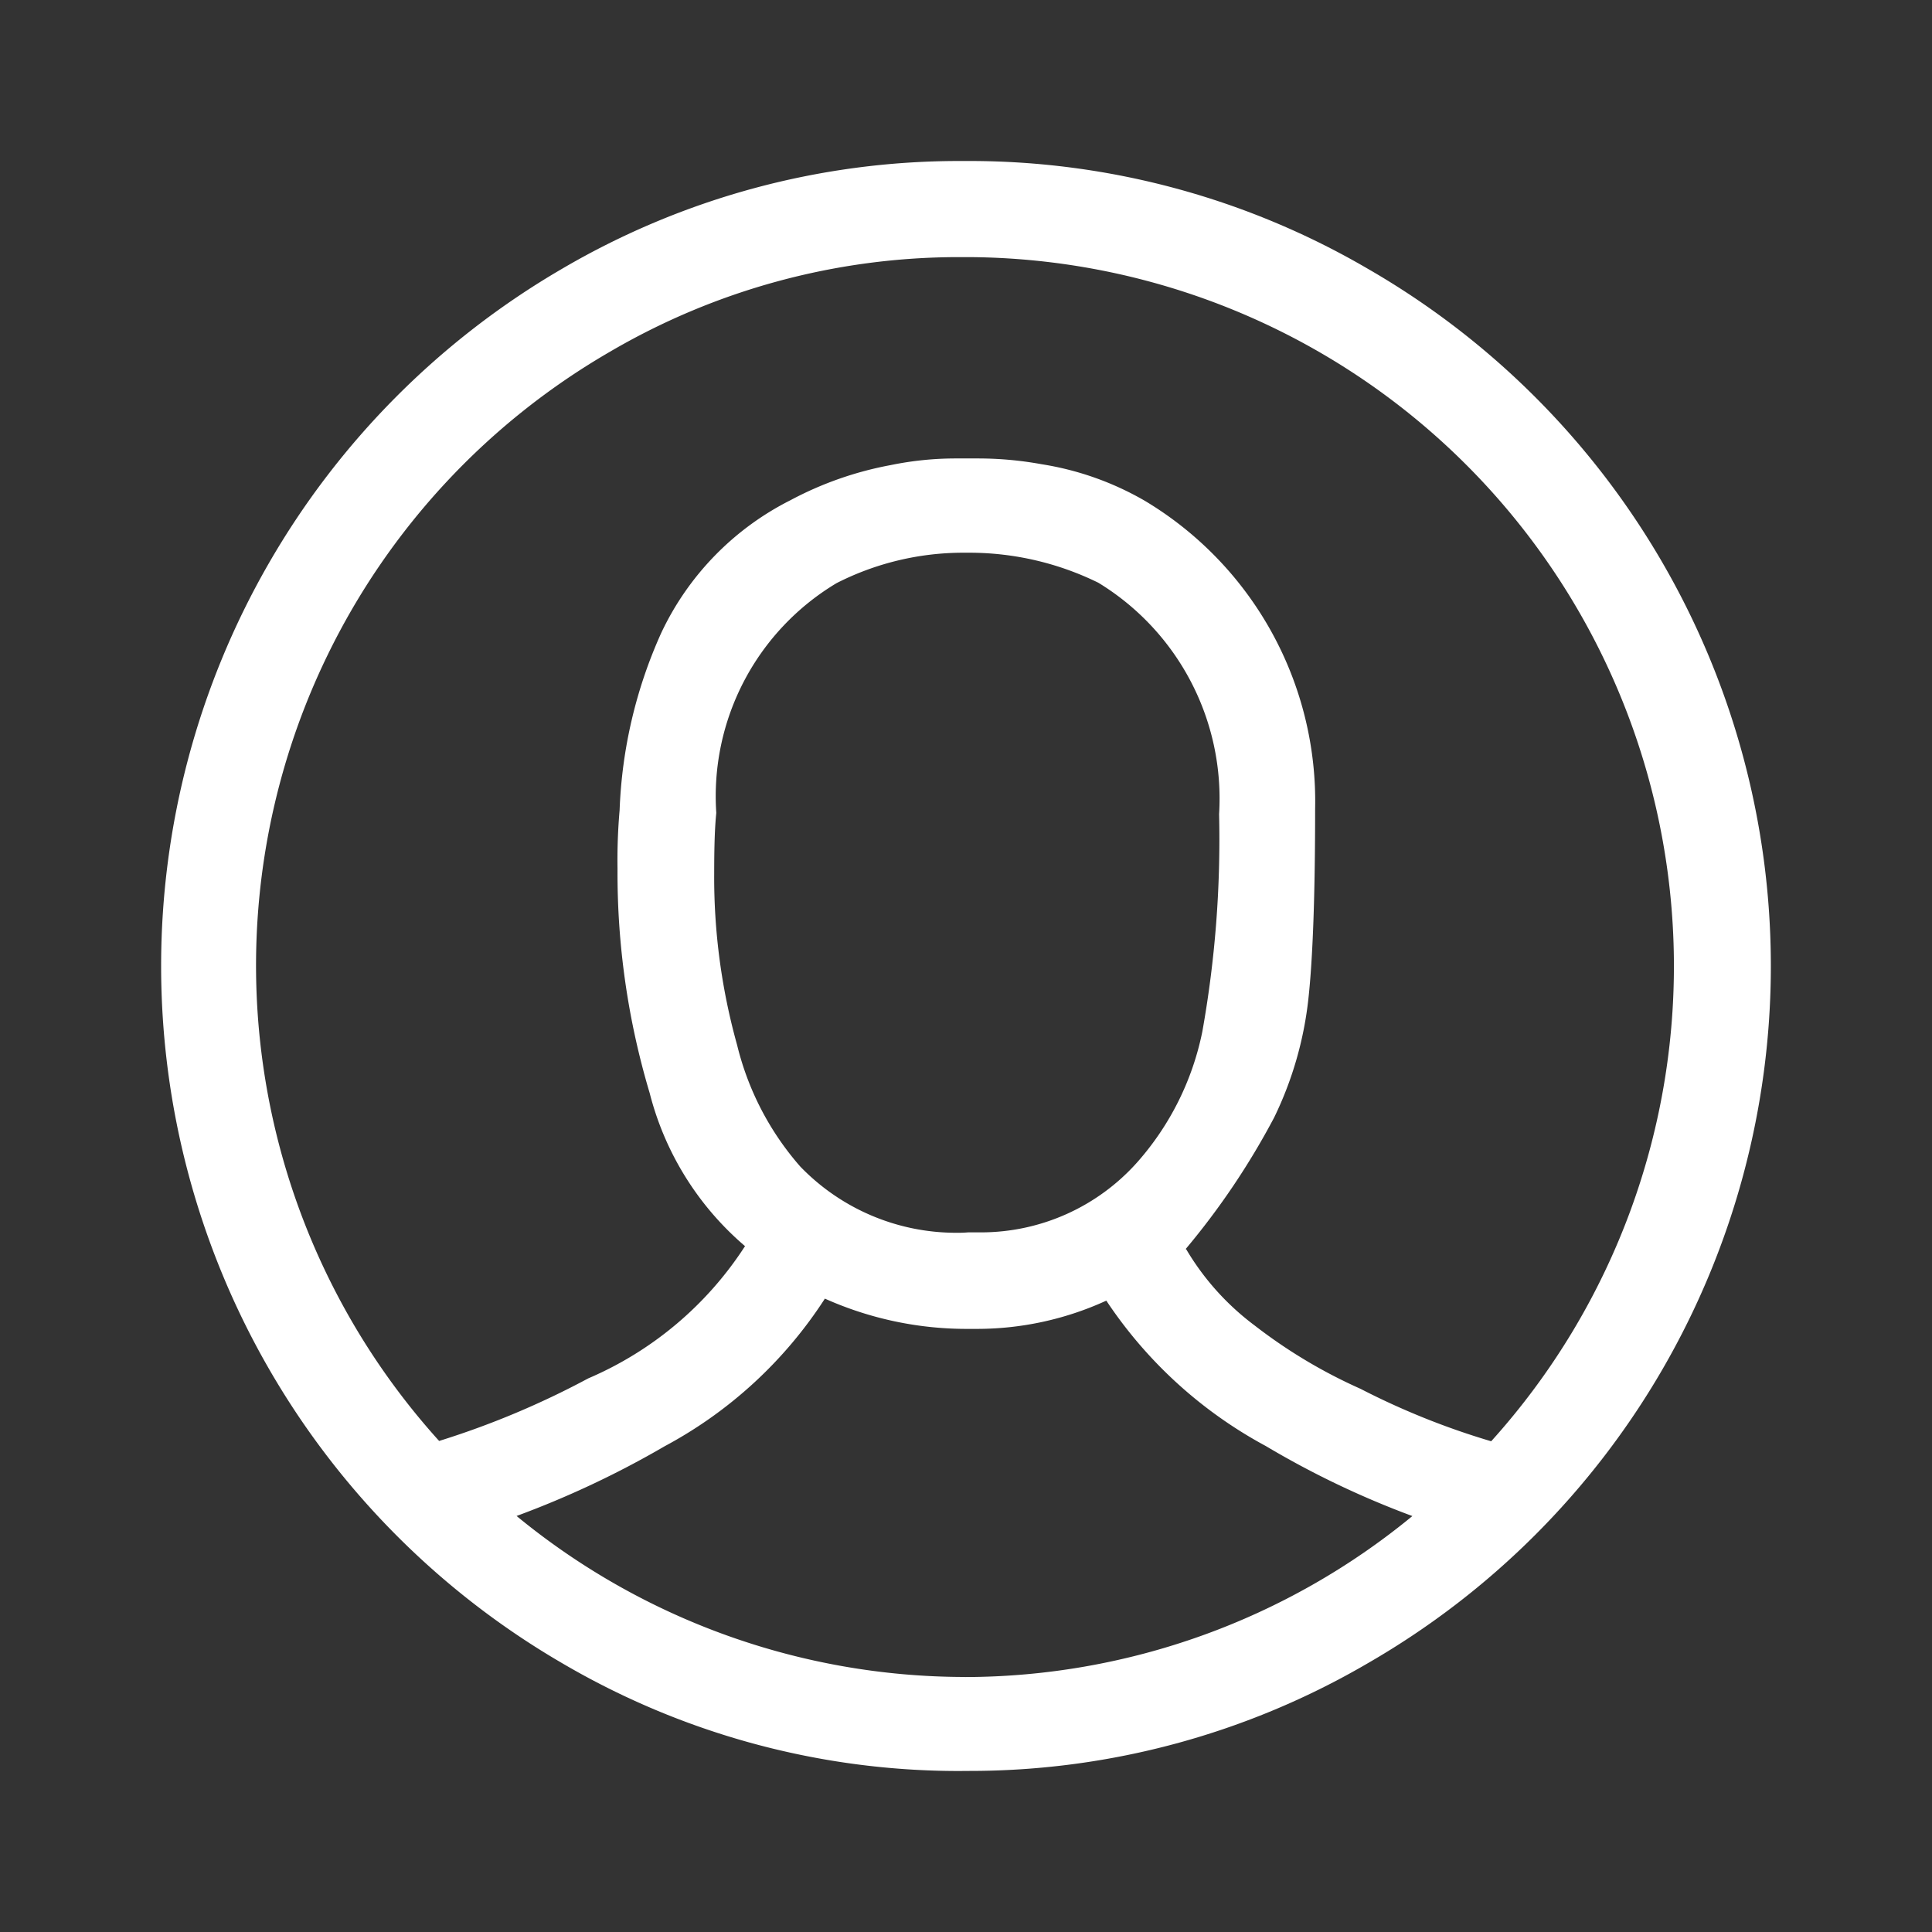 <svg id="Usuario" xmlns="http://www.w3.org/2000/svg" width="24" height="24" viewBox="0 0 24 24">
  <rect x="0" y="0" width="24" height="24" fill="#333333" stroke="none"/>
  <rect id="Rectángulo_14" data-name="Rectángulo 14" width="24" height="24" fill="none"/>
  <path id="Trazado_1035" data-name="Trazado 1035" d="M1308.034,460.975a9.736,9.736,0,0,1-4.932-1.343,10.02,10.02,0,0,1,0-17.315,9.748,9.748,0,0,1,4.936-1.342h.129a9.814,9.814,0,0,1,4.955,1.342,9.995,9.995,0,0,1,0,17.316,9.8,9.8,0,0,1-4.95,1.341Zm.078-1.167h0a8.773,8.773,0,0,0,5.558-2,11.084,11.084,0,0,1-1.821-.87,5.522,5.522,0,0,1-1.981-1.806,3.859,3.859,0,0,1-1.607.351h-.108a4.314,4.314,0,0,1-1.781-.376,5.4,5.4,0,0,1-1.989,1.833,11.7,11.7,0,0,1-1.841.867,8.777,8.777,0,0,0,5.558,2h.014Zm2.748-5.315a3.236,3.236,0,0,0,.85.947,6.389,6.389,0,0,0,1.315.787,9.328,9.328,0,0,0,1.624.652,8.808,8.808,0,0,0-6.49-14.71h-.122a8.578,8.578,0,0,0-4.341,1.179,8.808,8.808,0,0,0-2.116,13.527,10.571,10.571,0,0,0,1.852-.777,4.361,4.361,0,0,0,1.948-1.643,3.7,3.7,0,0,1-1.184-1.9,9.541,9.541,0,0,1-.4-2.788,7.113,7.113,0,0,1,.026-.727,5.87,5.87,0,0,1,.516-2.2,3.528,3.528,0,0,1,1.606-1.651,4.306,4.306,0,0,1,1.243-.436,4.017,4.017,0,0,1,.829-.083h.257a4.418,4.418,0,0,1,.793.072,3.706,3.706,0,0,1,1.282.455,4.351,4.351,0,0,1,2.114,3.827c0,1.07-.029,1.857-.083,2.352a4.471,4.471,0,0,1-.426,1.481,9.283,9.283,0,0,1-1.1,1.635Zm-2.767-8.652a3.468,3.468,0,0,0-1.576.378,3.085,3.085,0,0,0-1.494,2.855c-.019.183-.026.423-.026.75a7.74,7.74,0,0,0,.285,2.134,3.568,3.568,0,0,0,.784,1.508,2.691,2.691,0,0,0,1.934.823,1.515,1.515,0,0,0,.151-.005h.162a2.6,2.6,0,0,0,1.942-.874,3.493,3.493,0,0,0,.806-1.621,13.555,13.555,0,0,0,.208-2.7,3.141,3.141,0,0,0-1.5-2.875,3.636,3.636,0,0,0-1.6-.373Z" transform="translate(-1296.125 -438.975)" fill="#fff"/>
</svg>
